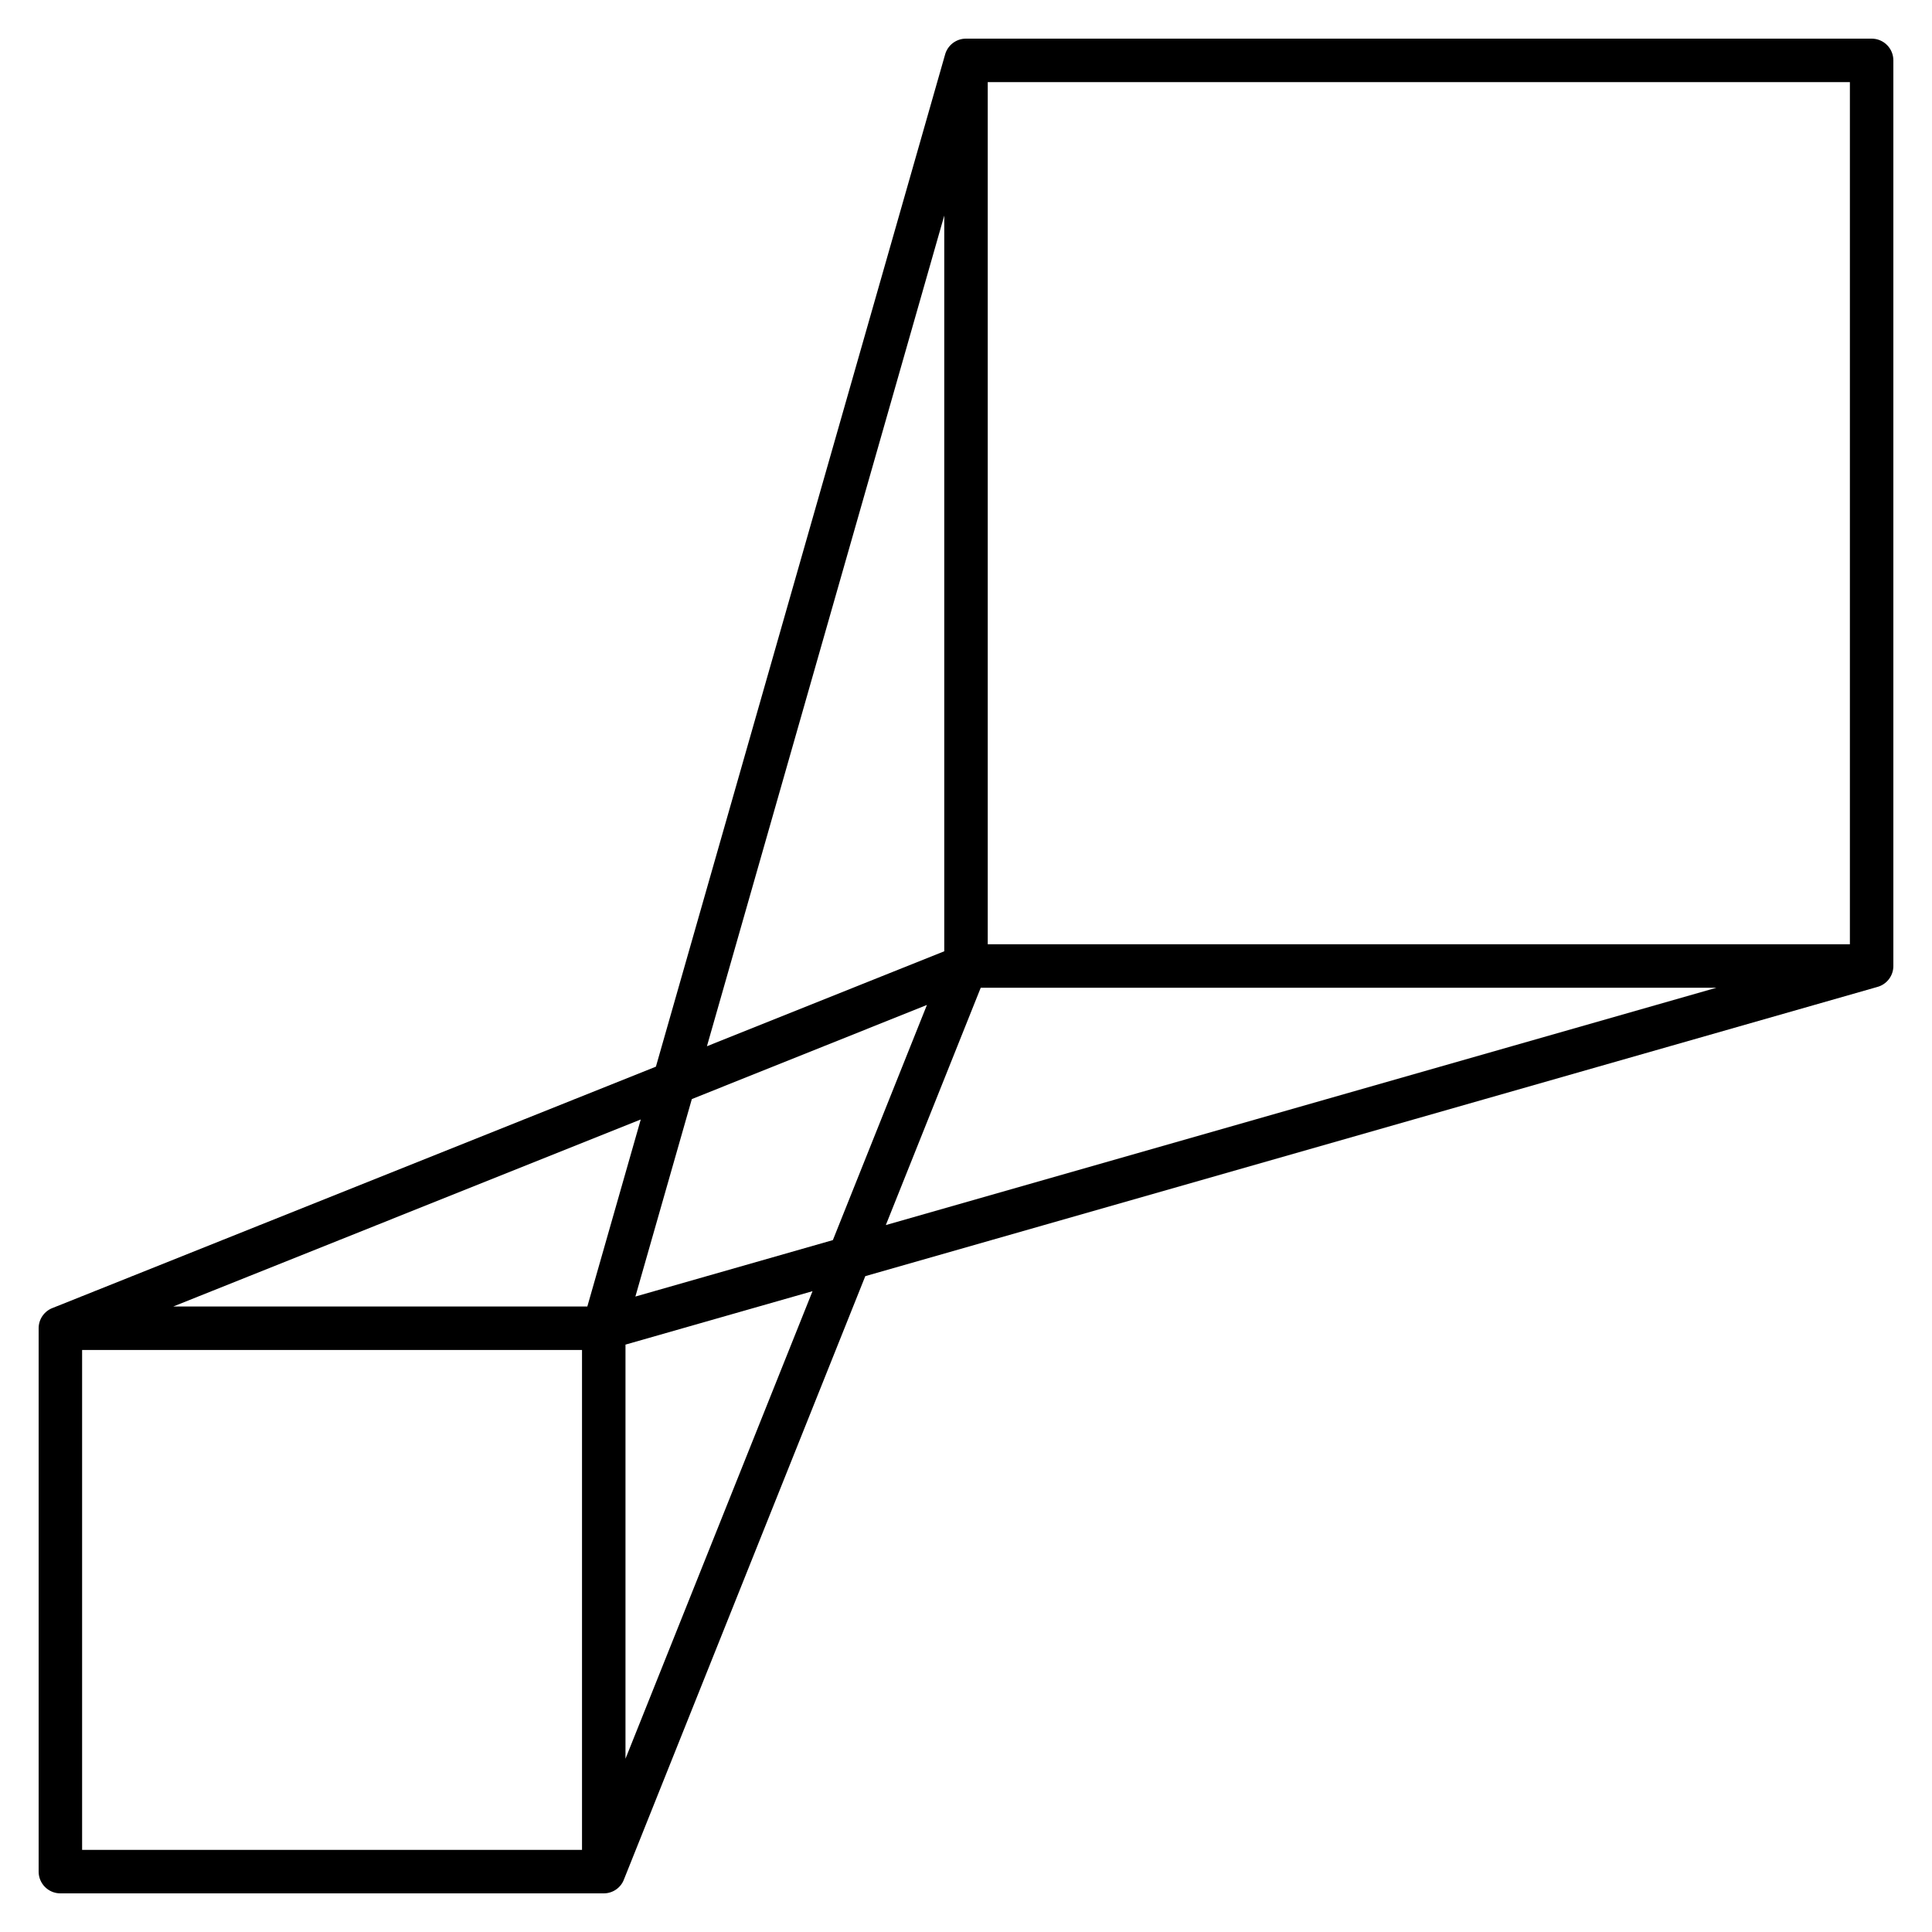<?xml version="1.0" encoding="UTF-8"?> <!-- Generator: Adobe Illustrator 26.3.1, SVG Export Plug-In . SVG Version: 6.00 Build 0) --> <svg xmlns="http://www.w3.org/2000/svg" xmlns:xlink="http://www.w3.org/1999/xlink" id="Layer_1" x="0px" y="0px" viewBox="0 0 32 32" style="enable-background:new 0 0 32 32;" xml:space="preserve"> <path id="scale--02_00000157294044042917424720000008702447654114520747_" d="M10,31.36H1c-0.199,0-0.36-0.161-0.36-0.36v-9 c0-0.154,0.097-0.286,0.234-0.337l9.99-3.996l4.788-16.758C15.692,0.754,15.833,0.64,16,0.64h15c0.199,0,0.36,0.161,0.36,0.36v15 c0,0.167-0.114,0.308-0.269,0.348l-16.759,4.789l-3.996,9.989C10.286,31.263,10.154,31.36,10,31.36z M1.36,30.64h8.28v-8.28H1.36 V30.64z M10.36,22.271v6.859l3.098-7.744L10.36,22.271z M2.869,21.64h6.859l0.885-3.098L2.869,21.64z M11.459,18.204l-0.935,3.271 l3.271-0.935l1.558-3.895L11.459,18.204z M16.244,16.36l-1.572,3.931L28.43,16.36H16.244z M15.64,3.57l-3.931,13.759l3.931-1.573 V3.57z M16.36,15.64h14.28V1.36H16.36V15.64z"></path> <rect id="_Transparent_Rectangle" style="fill:none;" width="32" height="32"></rect> </svg> 